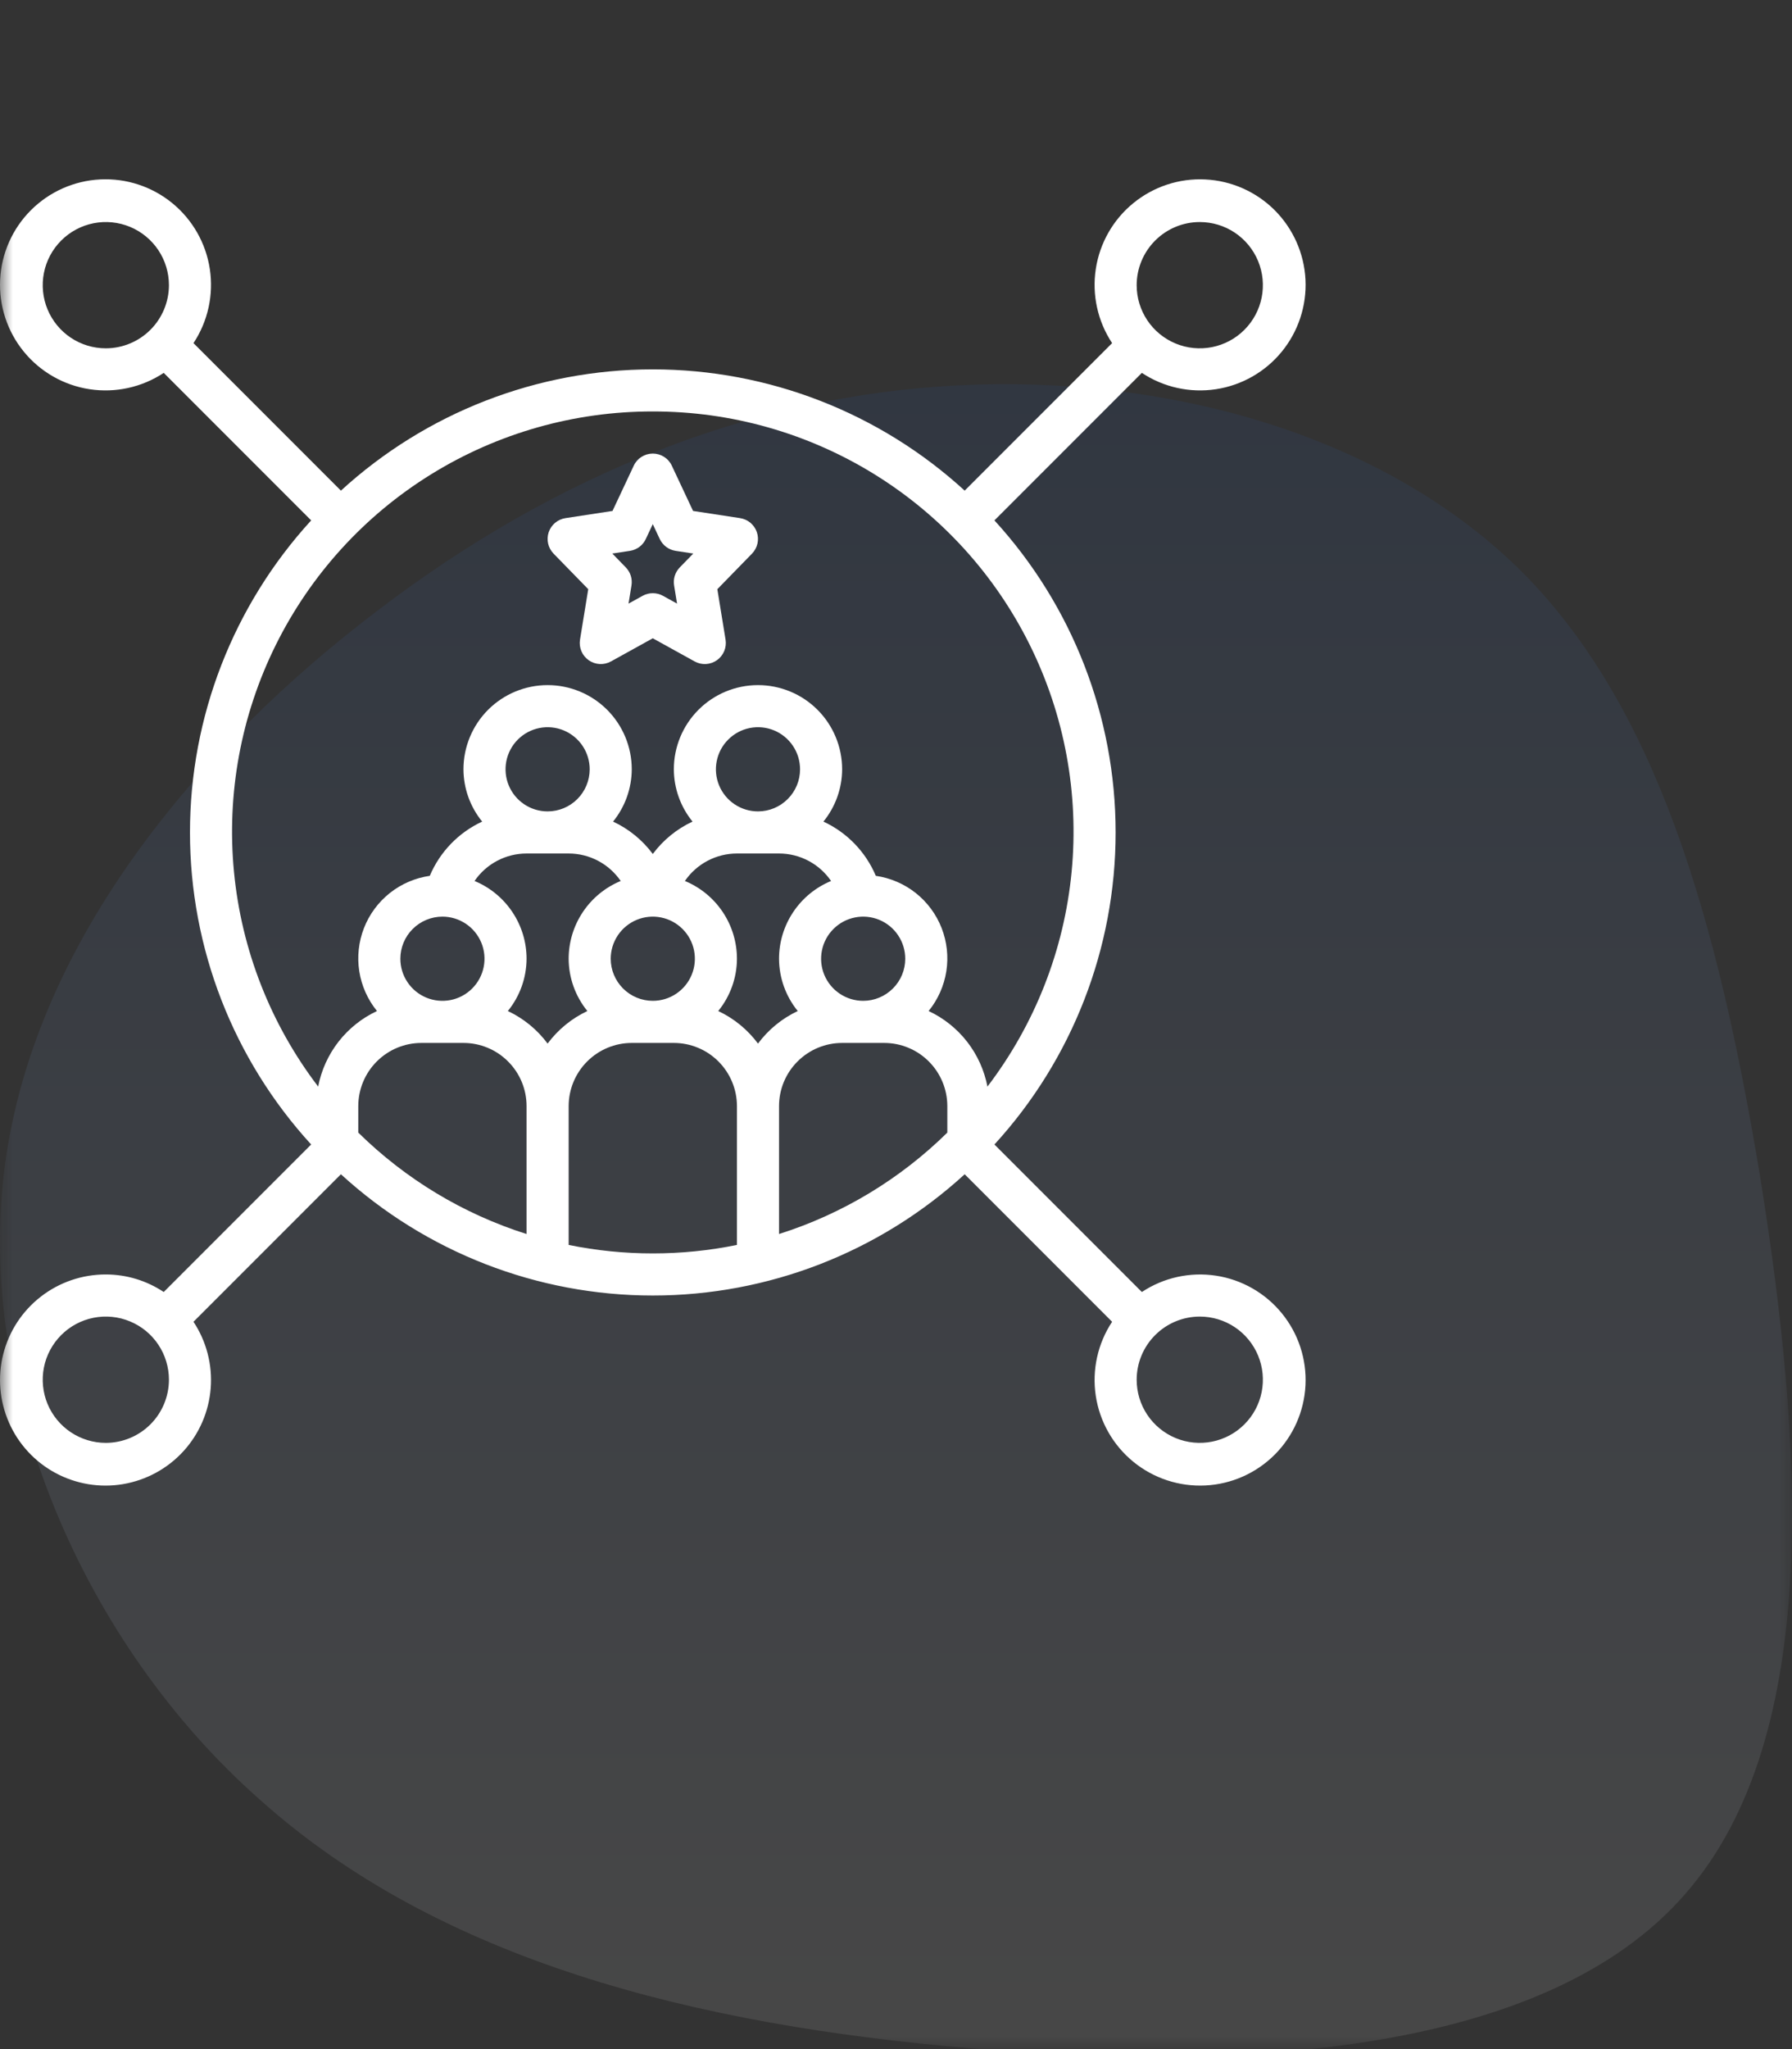 <svg xmlns="http://www.w3.org/2000/svg" width="70" height="80" viewBox="0 0 70 80" fill="none"><rect x="0" y="0" width="70" height="80" fill="#333333" stroke="none"/><mask id="mask0_284_247" style="mask-type:alpha" maskUnits="userSpaceOnUse" x="0" y="0" width="70" height="80"><rect width="70" height="80" fill="#D9D9D9"></rect></mask><g mask="url(#mask0_284_247)"><path d="M59.3 22.176C64.71 27.485 67.087 35.878 68.755 45.939C70.373 56.052 71.283 67.731 65.823 73.95C60.413 80.169 48.733 80.877 37.913 79.967C27.093 79.057 17.183 76.529 10.206 70.31C3.177 64.141 -0.969 54.231 0.194 45.484C1.357 36.737 7.779 29.102 14.807 23.794C21.784 18.485 29.419 15.451 37.407 15.046C45.447 14.642 53.84 16.867 59.3 22.176Z" fill="url(#paint0_linear_284_247)" fill-opacity="0.1"></path><path d="M22.978 23.003L22.657 24.972C22.632 25.124 22.651 25.28 22.711 25.423C22.77 25.565 22.869 25.687 22.995 25.776C23.121 25.865 23.27 25.916 23.424 25.925C23.578 25.933 23.731 25.898 23.866 25.823L25.499 24.92L27.133 25.823C27.267 25.898 27.421 25.933 27.575 25.925C27.729 25.916 27.878 25.865 28.004 25.776C28.13 25.687 28.228 25.565 28.288 25.423C28.348 25.28 28.367 25.124 28.342 24.972L28.021 23.003L29.375 21.615C29.48 21.506 29.554 21.371 29.588 21.224C29.621 21.077 29.614 20.923 29.566 20.78C29.518 20.637 29.431 20.51 29.316 20.412C29.2 20.315 29.06 20.252 28.911 20.229L27.073 19.948L26.243 18.181C26.177 18.039 26.072 17.92 25.94 17.836C25.808 17.753 25.655 17.708 25.499 17.708C25.343 17.708 25.191 17.753 25.059 17.836C24.927 17.92 24.822 18.039 24.756 18.181L23.926 19.948L22.088 20.229C21.939 20.252 21.799 20.315 21.683 20.412C21.567 20.51 21.481 20.637 21.433 20.78C21.385 20.923 21.378 21.077 21.411 21.224C21.445 21.371 21.519 21.506 21.624 21.615L22.978 23.003ZM24.608 21.506C24.741 21.485 24.867 21.433 24.976 21.352C25.084 21.271 25.17 21.165 25.227 21.043L25.499 20.463L25.771 21.043C25.829 21.165 25.915 21.271 26.023 21.352C26.131 21.433 26.258 21.485 26.391 21.506L27.081 21.611L26.555 22.151C26.465 22.244 26.398 22.355 26.359 22.478C26.32 22.6 26.311 22.73 26.332 22.857L26.447 23.566L25.898 23.262C25.776 23.194 25.639 23.159 25.499 23.159C25.36 23.159 25.223 23.194 25.101 23.262L24.552 23.566L24.667 22.857C24.688 22.73 24.678 22.6 24.64 22.478C24.601 22.355 24.534 22.244 24.444 22.151L23.918 21.611L24.608 21.506Z" fill="white"></path><path d="M4.134 49.757C3.215 49.755 2.322 50.059 1.596 50.622C0.87 51.184 0.353 51.974 0.127 52.864C-0.099 53.754 -0.021 54.694 0.348 55.535C0.717 56.377 1.357 57.07 2.165 57.506C2.974 57.942 3.905 58.096 4.81 57.942C5.716 57.788 6.544 57.337 7.164 56.659C7.784 55.98 8.159 55.115 8.23 54.199C8.302 53.283 8.065 52.37 7.558 51.604L13.317 45.845C16.644 48.89 20.99 50.579 25.5 50.579C30.01 50.579 34.356 48.89 37.683 45.845L43.442 51.604C42.878 52.456 42.651 53.487 42.804 54.497C42.957 55.507 43.48 56.424 44.271 57.07C45.062 57.717 46.065 58.046 47.085 57.995C48.106 57.944 49.071 57.515 49.793 56.793C50.515 56.071 50.944 55.106 50.995 54.085C51.046 53.065 50.717 52.062 50.07 51.271C49.424 50.48 48.507 49.957 47.497 49.804C46.487 49.651 45.456 49.878 44.604 50.442L38.845 44.683C41.89 41.357 43.579 37.01 43.579 32.5C43.579 27.99 41.89 23.644 38.845 20.317L44.604 14.558C45.456 15.122 46.487 15.349 47.496 15.196C48.507 15.043 49.424 14.52 50.07 13.729C50.716 12.938 51.046 11.935 50.995 10.915C50.943 9.895 50.515 8.93 49.793 8.207C49.07 7.485 48.105 7.057 47.085 7.006C46.065 6.954 45.062 7.284 44.271 7.93C43.48 8.576 42.957 9.493 42.804 10.504C42.651 11.513 42.878 12.544 43.442 13.396L37.683 19.155C34.356 16.11 30.01 14.421 25.5 14.421C20.99 14.421 16.644 16.11 13.317 19.155L7.558 13.396C8.122 12.544 8.349 11.513 8.196 10.503C8.043 9.493 7.52 8.576 6.729 7.93C5.938 7.283 4.935 6.954 3.915 7.005C2.894 7.056 1.929 7.485 1.207 8.207C0.485 8.929 0.056 9.894 0.005 10.915C-0.046 11.935 0.283 12.938 0.93 13.729C1.576 14.52 2.493 15.043 3.503 15.196C4.513 15.349 5.544 15.122 6.396 14.558L12.155 20.317C9.11 23.644 7.421 27.99 7.421 32.5C7.421 37.01 9.11 41.357 12.155 44.683L6.396 50.442C5.726 49.996 4.939 49.757 4.134 49.757ZM4.134 56.332C3.646 56.332 3.17 56.187 2.764 55.916C2.359 55.645 2.043 55.26 1.856 54.81C1.67 54.359 1.621 53.864 1.716 53.385C1.811 52.907 2.046 52.468 2.391 52.123C2.735 51.778 3.175 51.543 3.653 51.448C4.131 51.353 4.627 51.402 5.077 51.589C5.528 51.775 5.913 52.091 6.184 52.497C6.455 52.902 6.599 53.379 6.599 53.866C6.598 54.52 6.338 55.147 5.876 55.609C5.414 56.071 4.787 56.331 4.134 56.332ZM21.391 31.678C21.066 31.678 20.748 31.582 20.478 31.401C20.208 31.221 19.997 30.964 19.873 30.664C19.748 30.363 19.716 30.033 19.779 29.714C19.843 29.395 19.999 29.102 20.229 28.873C20.459 28.643 20.752 28.486 21.07 28.423C21.389 28.359 21.72 28.392 22.02 28.516C22.32 28.641 22.577 28.851 22.758 29.122C22.938 29.392 23.035 29.71 23.035 30.035C23.034 30.471 22.861 30.888 22.553 31.196C22.245 31.505 21.827 31.678 21.391 31.678ZM20.569 33.322H22.213C22.613 33.322 23.008 33.42 23.362 33.607C23.716 33.794 24.02 34.064 24.246 34.395C23.645 34.643 23.131 35.064 22.769 35.605C22.407 36.145 22.214 36.78 22.213 37.431C22.216 38.175 22.474 38.895 22.944 39.472C22.329 39.761 21.796 40.198 21.391 40.743C20.986 40.198 20.453 39.761 19.838 39.472C20.308 38.895 20.566 38.175 20.569 37.431C20.569 36.78 20.375 36.145 20.013 35.605C19.651 35.064 19.137 34.643 18.537 34.395C18.762 34.064 19.066 33.794 19.42 33.607C19.774 33.42 20.169 33.322 20.569 33.322ZM29.609 31.678C29.284 31.678 28.966 31.582 28.696 31.401C28.425 31.221 28.215 30.964 28.09 30.664C27.966 30.363 27.933 30.033 27.997 29.714C28.06 29.395 28.217 29.102 28.447 28.873C28.677 28.643 28.969 28.486 29.288 28.423C29.607 28.359 29.938 28.392 30.238 28.516C30.538 28.641 30.795 28.851 30.975 29.122C31.156 29.392 31.252 29.71 31.252 30.035C31.252 30.471 31.079 30.888 30.77 31.196C30.462 31.505 30.045 31.678 29.609 31.678ZM28.787 33.322H30.431C30.831 33.322 31.226 33.42 31.58 33.607C31.934 33.794 32.237 34.064 32.464 34.395C31.863 34.643 31.349 35.064 30.987 35.605C30.625 36.145 30.431 36.78 30.431 37.431C30.434 38.175 30.692 38.895 31.162 39.472C30.547 39.761 30.014 40.198 29.609 40.743C29.204 40.198 28.671 39.761 28.056 39.472C28.526 38.895 28.784 38.175 28.787 37.431C28.786 36.78 28.593 36.145 28.231 35.605C27.869 35.064 27.355 34.643 26.754 34.395C26.98 34.064 27.284 33.794 27.638 33.607C27.992 33.42 28.387 33.322 28.787 33.322ZM37.005 44.218C35.156 46.038 32.904 47.395 30.431 48.178V43.183C30.431 42.529 30.691 41.903 31.154 41.441C31.616 40.978 32.242 40.718 32.896 40.718H34.539C35.193 40.718 35.82 40.978 36.282 41.441C36.744 41.903 37.004 42.529 37.005 43.183V44.218ZM33.718 39.074C33.393 39.074 33.075 38.978 32.805 38.797C32.534 38.617 32.324 38.36 32.199 38.06C32.075 37.759 32.042 37.429 32.106 37.11C32.169 36.791 32.326 36.498 32.556 36.269C32.785 36.039 33.078 35.882 33.397 35.819C33.716 35.755 34.046 35.788 34.347 35.912C34.647 36.037 34.904 36.247 35.084 36.518C35.265 36.788 35.361 37.106 35.361 37.431C35.361 37.867 35.188 38.284 34.879 38.592C34.571 38.9 34.154 39.074 33.718 39.074ZM23.856 37.431C23.856 37.106 23.953 36.788 24.133 36.518C24.314 36.247 24.571 36.037 24.871 35.912C25.171 35.788 25.502 35.755 25.821 35.819C26.14 35.882 26.432 36.039 26.662 36.269C26.892 36.498 27.049 36.791 27.112 37.11C27.175 37.429 27.143 37.759 27.018 38.06C26.894 38.36 26.683 38.617 26.413 38.797C26.143 38.978 25.825 39.074 25.5 39.074C25.064 39.074 24.646 38.9 24.338 38.592C24.03 38.284 23.857 37.867 23.856 37.431ZM17.282 35.787C17.607 35.787 17.925 35.884 18.195 36.064C18.466 36.245 18.676 36.501 18.801 36.802C18.925 37.102 18.958 37.432 18.894 37.751C18.831 38.07 18.674 38.363 18.444 38.593C18.215 38.823 17.922 38.979 17.603 39.043C17.284 39.106 16.954 39.074 16.653 38.949C16.353 38.825 16.096 38.614 15.916 38.344C15.735 38.074 15.639 37.756 15.639 37.431C15.639 36.995 15.812 36.577 16.121 36.269C16.429 35.961 16.846 35.788 17.282 35.787ZM16.46 40.718H18.104C18.758 40.718 19.384 40.978 19.846 41.441C20.309 41.903 20.569 42.529 20.569 43.183V48.178C18.096 47.395 15.844 46.038 13.995 44.218V43.183C13.996 42.529 14.256 41.903 14.718 41.441C15.18 40.978 15.807 40.718 16.46 40.718ZM22.213 48.604V43.183C22.214 42.529 22.474 41.903 22.936 41.441C23.398 40.978 24.025 40.718 24.678 40.718H26.322C26.975 40.718 27.602 40.978 28.064 41.441C28.526 41.903 28.786 42.529 28.787 43.183V48.604C26.618 49.046 24.382 49.046 22.213 48.604ZM46.866 51.401C47.354 51.401 47.83 51.545 48.236 51.816C48.641 52.087 48.957 52.472 49.144 52.923C49.33 53.373 49.379 53.869 49.284 54.347C49.189 54.825 48.954 55.265 48.609 55.609C48.265 55.954 47.825 56.189 47.347 56.284C46.869 56.379 46.373 56.331 45.923 56.144C45.472 55.957 45.087 55.641 44.816 55.236C44.545 54.831 44.401 54.354 44.401 53.866C44.402 53.213 44.661 52.586 45.124 52.124C45.586 51.662 46.212 51.402 46.866 51.401ZM46.866 8.669C47.354 8.669 47.83 8.813 48.236 9.084C48.641 9.355 48.957 9.74 49.144 10.191C49.33 10.641 49.379 11.137 49.284 11.615C49.189 12.093 48.954 12.532 48.609 12.877C48.265 13.222 47.825 13.457 47.347 13.552C46.869 13.647 46.373 13.598 45.923 13.412C45.472 13.225 45.087 12.909 44.816 12.504C44.545 12.098 44.401 11.621 44.401 11.134C44.402 10.48 44.661 9.854 45.124 9.391C45.586 8.929 46.212 8.669 46.866 8.669ZM4.134 13.599C3.646 13.599 3.17 13.455 2.764 13.184C2.359 12.913 2.043 12.528 1.856 12.077C1.67 11.627 1.621 11.131 1.716 10.653C1.811 10.175 2.046 9.735 2.391 9.391C2.735 9.046 3.175 8.811 3.653 8.716C4.131 8.621 4.627 8.67 5.077 8.856C5.528 9.043 5.913 9.359 6.184 9.764C6.455 10.17 6.599 10.646 6.599 11.134C6.598 11.787 6.338 12.414 5.876 12.876C5.414 13.338 4.787 13.598 4.134 13.599ZM25.5 16.064C28.561 16.059 31.562 16.91 34.165 18.521C36.768 20.132 38.868 22.439 40.227 25.181C41.587 27.923 42.153 30.991 41.86 34.038C41.568 37.085 40.428 39.989 38.572 42.422C38.449 41.784 38.177 41.184 37.778 40.671C37.378 40.158 36.863 39.747 36.274 39.472C36.638 39.025 36.876 38.49 36.966 37.92C37.055 37.351 36.991 36.769 36.782 36.232C36.572 35.695 36.224 35.224 35.772 34.865C35.321 34.508 34.782 34.276 34.212 34.194C33.816 33.258 33.087 32.503 32.165 32.076C32.635 31.499 32.893 30.779 32.896 30.035C32.896 29.163 32.55 28.327 31.933 27.71C31.317 27.094 30.481 26.748 29.609 26.748C28.737 26.748 27.901 27.094 27.285 27.71C26.668 28.327 26.322 29.163 26.322 30.035C26.325 30.779 26.583 31.499 27.052 32.076C26.438 32.362 25.905 32.796 25.5 33.34C25.095 32.796 24.562 32.362 23.948 32.076C24.417 31.499 24.675 30.779 24.678 30.035C24.678 29.163 24.332 28.327 23.715 27.71C23.099 27.094 22.263 26.748 21.391 26.748C20.519 26.748 19.683 27.094 19.067 27.71C18.45 28.327 18.104 29.163 18.104 30.035C18.107 30.779 18.365 31.499 18.835 32.076C17.913 32.503 17.184 33.258 16.788 34.194C16.218 34.276 15.679 34.507 15.228 34.865C14.776 35.224 14.428 35.695 14.218 36.232C14.009 36.768 13.945 37.351 14.034 37.92C14.124 38.49 14.362 39.025 14.726 39.472C14.137 39.747 13.622 40.158 13.222 40.671C12.823 41.184 12.551 41.784 12.428 42.422C10.572 39.989 9.432 37.085 9.14 34.038C8.847 30.991 9.413 27.923 10.773 25.181C12.133 22.439 14.232 20.132 16.835 18.521C19.438 16.91 22.439 16.059 25.5 16.064Z" fill="white"></path></g><defs><linearGradient id="paint0_linear_284_247" x1="35" y1="15" x2="35" y2="80.291" gradientUnits="userSpaceOnUse"><stop stop-color="#1F59BB"></stop><stop offset="1" stop-color="white"></stop></linearGradient></defs></svg>